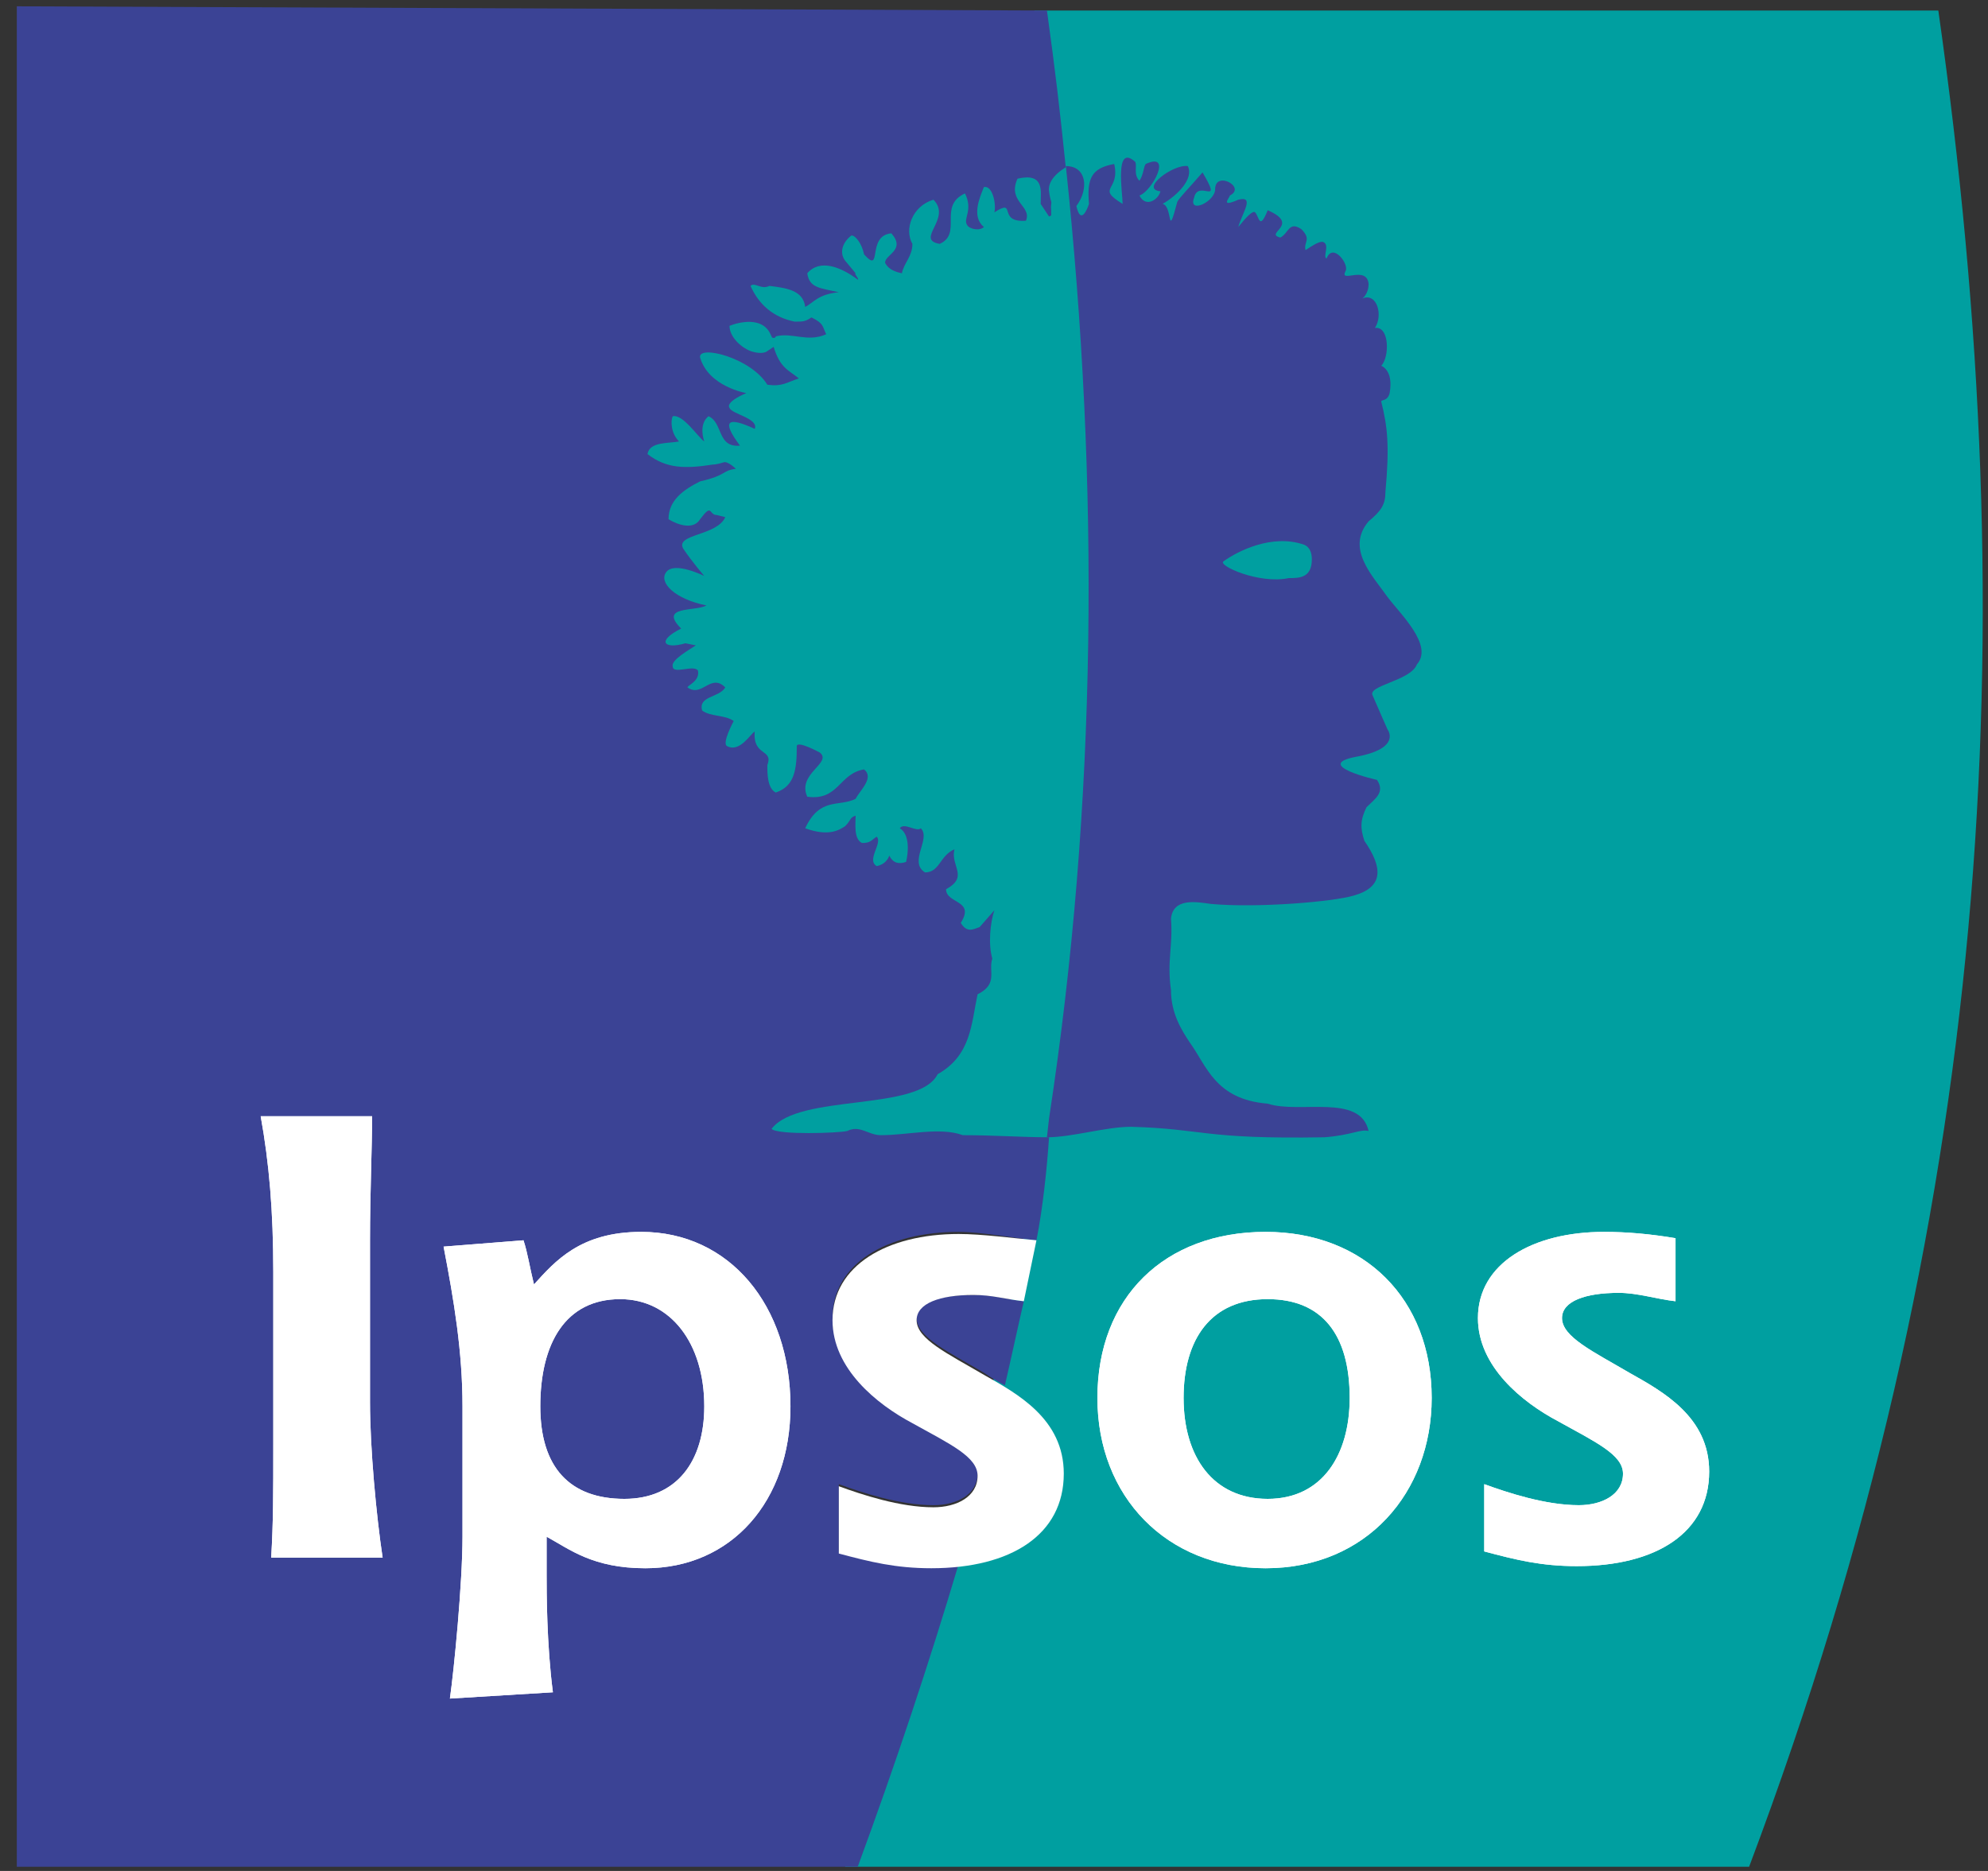 <?xml version="1.0" encoding="UTF-8"?>
<svg width="68px" height="64px" viewBox="0 0 68 64" version="1.1" xmlns="http://www.w3.org/2000/svg" xmlns:xlink="http://www.w3.org/1999/xlink">
    <rect x="0" y="0" width="68" height="64" fill="#333333" stroke="none"/>
    <title>ipsos-logo</title>
    <g id="Page-1" stroke="none" stroke-width="1" fill="none" fill-rule="evenodd">
        <g id="Solution-landing---online-sample" transform="translate(-1193, -516)" fill-rule="nonzero">
            <g id="ipsos-logo" transform="translate(1193, 516)">
                <path d="M66.301,0.36 L35.38,0.36 C35.667,2.445 32.072,12.656 31.784,12.872 L33.222,26.894 C33.51,27.254 35.02,42.283 35.02,42.283 L34.589,44.369 L34.589,44.369 C34.373,45.303 34.157,46.454 33.942,47.389 C34.948,47.964 35.955,48.683 35.955,50.265 C35.955,52.135 34.517,53.213 32.36,53.501 C31.353,56.881 30.058,60.333 28.908,63.856 L59.829,63.856 C68.171,41.708 69.321,21.573 66.301,0.36" id="Path" fill="#009FA0"></path>
                <path d="M35.955,7.191 C35.883,6.688 36.458,5.753 36.458,5.753 C36.243,3.667 36.099,2.445 35.811,0.36 L0.575,0.216 L0.575,63.856 L29.339,63.856 L29.339,63.856 C30.634,60.333 31.784,56.881 32.791,53.501 C32.503,53.501 32.216,53.573 31.856,53.573 C30.634,53.573 29.771,53.357 28.692,53.07 L28.692,50.769 C29.483,51.056 30.778,51.488 31.928,51.488 C32.719,51.488 33.438,51.128 33.438,50.409 C33.438,49.762 32.503,49.33 31.209,48.611 C29.987,47.964 28.476,46.742 28.476,45.088 C28.476,43.218 30.346,42.139 32.791,42.139 C33.582,42.139 34.661,42.355 35.452,42.427 C35.667,41.348 35.811,39.982 35.883,38.903 L36.099,17.762" id="Path" fill="#3B4395"></path>
                <path d="M35.883,38.903 C34.948,38.903 34.013,38.831 32.935,38.831 C32.144,38.544 31.065,38.831 30.13,38.831 C29.699,38.831 29.411,38.472 28.98,38.688 C28.692,38.76 26.607,38.831 26.391,38.616 C27.326,37.393 31.425,38.04 32.072,36.746 C33.222,36.099 33.222,35.02 33.438,34.013 C34.157,33.654 33.798,33.222 33.942,32.791 C33.798,32.288 33.87,31.569 34.013,31.137 L33.51,31.712 C33.294,31.784 33.079,31.928 32.863,31.569 C33.366,30.778 32.36,30.921 32.36,30.418 C33.151,29.987 32.503,29.627 32.647,29.052 C32.144,29.267 32.144,29.843 31.64,29.843 C31.065,29.483 31.856,28.692 31.497,28.333 C31.353,28.476 30.921,28.117 30.778,28.333 C31.137,28.548 31.065,29.196 30.993,29.483 C30.778,29.555 30.562,29.555 30.418,29.267 C30.418,29.267 30.346,29.555 29.987,29.627 C29.627,29.411 30.202,28.836 29.987,28.62 C29.771,28.764 29.771,28.836 29.483,28.836 C29.196,28.692 29.267,28.189 29.267,27.901 C29.052,27.973 29.124,28.045 28.908,28.261 C28.692,28.404 28.333,28.62 27.542,28.333 C28.045,27.254 28.692,27.613 29.267,27.326 C29.411,27.038 29.915,26.607 29.555,26.319 C28.692,26.463 28.692,27.398 27.613,27.254 C27.254,26.463 28.476,26.103 28.045,25.744 C28.045,25.744 27.254,25.312 27.254,25.528 C27.254,26.319 27.182,26.894 26.535,27.11 C26.247,26.966 26.247,26.463 26.247,26.175 C26.463,25.6 25.744,25.888 25.816,25.025 C25.672,25.097 25.312,25.744 24.881,25.528 C24.665,25.456 25.097,24.665 25.097,24.665 C24.809,24.449 24.306,24.521 24.018,24.306 C23.874,23.802 24.593,23.874 24.809,23.515 C24.306,23.011 24.018,23.874 23.515,23.515 C23.515,23.443 23.946,23.299 23.874,22.939 C23.73,22.724 23.011,23.083 23.011,22.796 C22.939,22.58 23.587,22.22 23.802,22.076 L23.443,22.004 C22.724,22.22 22.436,21.933 23.299,21.501 C22.508,20.71 23.802,20.926 24.162,20.71 C23.083,20.494 22.508,19.919 22.796,19.56 C23.083,19.2 24.09,19.703 24.09,19.703 C24.09,19.703 23.658,19.2 23.371,18.769 C23.083,18.265 24.521,18.337 24.809,17.69 L24.521,17.618 C24.234,17.618 24.378,17.187 23.946,17.762 C23.73,18.121 23.227,17.978 22.867,17.762 C22.867,17.115 23.371,16.755 23.946,16.467 C24.881,16.252 24.665,16.108 25.169,16.036 C25.169,16.036 24.881,15.748 24.737,15.82 C24.521,15.892 24.378,15.892 24.378,15.892 C23.443,16.036 22.796,16.036 22.148,15.533 C22.22,15.101 22.867,15.173 23.227,15.101 C22.939,14.813 22.939,14.382 23.011,14.238 C23.371,14.166 23.874,14.957 24.09,15.101 C24.09,15.101 23.874,14.526 24.234,14.238 C24.737,14.454 24.521,15.317 25.312,15.245 C24.665,14.382 24.881,14.238 25.816,14.67 C25.96,14.31 25.025,14.166 24.953,13.951 C24.809,13.735 25.528,13.447 25.528,13.447 C25.528,13.447 24.234,13.231 23.946,12.225 C23.874,11.793 25.672,12.225 26.247,13.16 C26.751,13.231 26.894,13.088 27.326,12.944 C26.966,12.656 26.679,12.584 26.463,11.865 L26.247,12.009 C26.247,12.009 26.103,12.153 25.672,12.009 C25.312,11.865 24.953,11.506 24.953,11.146 C25.312,11.002 26.031,10.858 26.319,11.362 L26.391,11.506 C26.391,11.578 26.535,11.578 26.535,11.506 C27.11,11.362 27.613,11.721 28.261,11.434 C28.117,11.146 28.189,11.074 27.757,10.858 C27.542,11.002 27.47,11.002 27.182,11.002 C26.463,10.858 25.96,10.427 25.672,9.78 C25.816,9.636 26.031,9.924 26.319,9.78 C26.894,9.852 27.47,9.924 27.542,10.499 C27.829,10.355 27.973,10.067 28.692,9.996 C28.045,9.852 27.685,9.852 27.613,9.348 C28.045,8.845 28.764,9.133 29.339,9.564 C29.411,9.564 29.196,9.348 29.267,9.348 L28.908,8.917 C28.692,8.629 28.836,8.27 29.124,8.054 C29.267,8.054 29.483,8.342 29.555,8.701 C30.202,9.42 29.627,8.054 30.49,7.982 C30.993,8.557 30.274,8.701 30.274,8.989 C30.346,9.133 30.49,9.276 30.849,9.348 C30.921,8.989 31.209,8.773 31.209,8.342 C30.921,7.838 31.209,7.047 31.928,6.831 C32.575,7.479 31.281,8.198 32.144,8.342 C32.935,7.982 32.072,7.047 33.007,6.616 C33.294,7.191 32.935,7.479 33.079,7.694 C33.151,7.838 33.51,7.91 33.654,7.766 C33.222,7.407 33.51,6.76 33.654,6.4 C33.942,6.328 34.085,6.975 34.013,7.263 C34.804,6.76 34.085,7.622 35.092,7.551 C35.308,7.047 34.445,6.903 34.804,6.112 C35.739,5.897 35.596,6.544 35.596,6.975 L35.883,7.407 L36.171,7.263 C36.171,7.263 35.955,7.119 35.883,6.544 C35.811,6.04 36.53,5.681 36.53,5.681 L36.53,5.753 C37.681,16.611 37.537,27.613 35.883,38.4 L35.883,38.903 Z" id="Path" fill="#009FA0"></path>
                <path d="M35.38,42.355 L35.38,42.355 C35.236,43.074 35.092,43.793 34.948,44.44 L34.948,44.44 L35.38,42.355 Z" id="Path" fill="#FFFFFF"></path>
                <path d="M43.29,53.645 C46.742,53.645 48.971,51.056 48.971,47.82 C48.971,44.44 46.67,42.139 43.29,42.139 C39.838,42.139 37.537,44.369 37.537,47.82 C37.537,51.2 39.91,53.645 43.29,53.645" id="Path" fill="#FFFFFF"></path>
                <path d="M57.312,44.512 C56.665,44.44 56.018,44.225 55.371,44.225 C54.22,44.225 53.429,44.512 53.429,45.088 C53.429,45.735 54.508,46.238 55.73,46.957 C56.881,47.604 58.463,48.467 58.463,50.337 C58.463,52.422 56.665,53.573 53.933,53.573 C52.71,53.573 51.847,53.357 50.769,53.07 L50.769,50.769 C51.56,51.056 52.854,51.488 54.004,51.488 C54.796,51.488 55.515,51.128 55.515,50.409 C55.515,49.762 54.58,49.33 53.285,48.611 C52.063,47.964 50.553,46.742 50.553,45.088 C50.553,43.218 52.422,42.139 54.867,42.139 C55.658,42.139 56.449,42.211 57.312,42.355 L57.312,44.512 Z" id="Path" fill="#FFFFFF"></path>
                <path d="M40.485,47.82 C40.485,45.807 41.42,44.44 43.362,44.44 C45.231,44.44 46.166,45.663 46.166,47.82 C46.166,49.762 45.231,51.272 43.362,51.272 C41.492,51.272 40.485,49.834 40.485,47.82" id="Path" fill="#009FA0"></path>
                <path d="M31.353,45.088 C31.353,45.735 32.431,46.238 33.654,46.957 C33.87,47.101 34.085,47.245 34.373,47.389 C34.589,46.454 34.804,45.447 35.02,44.512 C34.373,44.44 34.013,44.297 33.366,44.297 C32.144,44.297 31.353,44.512 31.353,45.088" id="Path" fill="#3B4395"></path>
                <path d="M28.476,7.263 C28.62,7.047 28.908,7.479 28.908,7.479" id="Path" fill="#3B4395"></path>
                <path d="M9.276,53.285 C9.348,52.063 9.348,51.128 9.348,49.402 L9.348,43.506 C9.348,41.42 9.204,39.766 8.917,38.184 L12.728,38.184 C12.728,39.263 12.656,40.773 12.656,42.427 L12.656,47.964 C12.656,49.546 12.872,51.847 13.088,53.285 L9.276,53.285 Z" id="Path" fill="#FFFFFF"></path>
                <path d="M18.912,57.888 C18.697,56.234 18.697,54.436 18.697,53.861 L18.697,52.566 C19.488,52.998 20.279,53.645 22.076,53.645 C25.025,53.645 27.038,51.344 27.038,48.108 C27.038,44.656 24.953,42.139 21.933,42.139 C19.847,42.139 18.984,43.146 18.265,43.937 C18.121,43.362 18.049,42.858 17.906,42.427 L15.173,42.643 C15.533,44.512 15.82,46.238 15.82,48.108 L15.82,52.566 C15.82,54.148 15.533,57.097 15.389,58.103 L18.912,57.888 Z M18.481,48.108 C18.481,45.951 19.344,44.44 21.213,44.44 C22.939,44.44 24.09,45.951 24.09,48.108 C24.09,49.978 23.155,51.272 21.357,51.272 C19.488,51.272 18.481,50.193 18.481,48.108" id="Shape" fill="#FFFFFF"></path>
                <path d="M44.081,19.775 C43.074,19.991 41.636,19.344 41.852,19.2 C42.355,18.84 43.506,18.265 44.584,18.625 C44.8,18.697 44.872,18.912 44.872,19.128 C44.872,19.775 44.44,19.775 44.081,19.775 M47.461,20.422 C46.957,19.703 46.022,18.769 46.813,17.834 C47.245,17.474 47.389,17.258 47.389,16.827 C47.533,15.245 47.461,14.598 47.245,13.735 C47.245,13.663 47.461,13.735 47.533,13.447 C47.676,12.656 47.245,12.512 47.245,12.512 C47.533,12.225 47.533,11.146 47.029,11.218 C47.317,10.787 47.101,9.996 46.598,10.211 C46.598,10.211 46.813,10.067 46.813,9.708 C46.742,9.061 45.807,9.708 46.022,9.276 C46.166,9.061 45.591,8.27 45.375,8.845 C45.231,8.773 45.519,8.342 45.231,8.27 C45.088,8.27 44.872,8.413 44.656,8.557 C44.584,8.27 44.872,8.198 44.512,7.838 C44.081,7.551 44.081,7.982 43.793,8.126 C43.218,7.982 44.512,7.694 43.362,7.191 C43.074,7.91 43.074,7.407 42.93,7.263 C42.858,7.191 42.643,7.407 42.355,7.766 C42.499,7.263 42.93,6.688 42.355,6.831 C41.708,7.119 42.067,6.76 42.067,6.688 C42.643,6.4 41.564,5.825 41.564,6.472 C41.564,6.903 40.629,7.335 40.845,6.76 C40.989,6.112 41.852,7.119 41.133,5.897 C40.701,6.4 40.342,6.76 40.27,6.903 C39.91,8.27 40.126,7.047 39.766,6.975 C40.27,6.688 40.845,6.112 40.629,5.681 C40.126,5.609 38.975,6.472 39.694,6.544 C39.622,6.831 39.191,7.119 38.975,6.688 C39.407,6.544 40.126,5.178 39.191,5.609 C39.119,5.681 39.119,5.969 38.975,6.184 C38.76,5.969 38.903,5.681 38.831,5.537 C38.112,4.89 38.4,6.616 38.4,6.975 C37.465,6.4 38.328,6.544 38.112,5.609 C37.321,5.753 37.178,6.112 37.249,6.975 C37.178,7.191 36.962,7.694 36.818,7.047 C37.249,6.472 37.178,5.681 36.458,5.681 C37.609,16.539 37.537,27.47 35.883,38.256 L35.811,38.903 C36.674,38.903 37.825,38.544 38.688,38.544 C41.204,38.616 41.133,38.975 45.303,38.903 C46.238,38.831 46.526,38.616 46.813,38.688 C46.526,37.393 44.44,38.112 43.362,37.753 C41.564,37.609 41.276,36.458 40.701,35.667 C40.413,35.236 40.054,34.661 40.054,33.87 C39.91,32.863 40.126,32.36 40.054,31.425 C40.126,30.706 40.917,30.849 41.42,30.921 C43.002,31.065 45.591,30.849 46.31,30.634 C47.317,30.346 47.317,29.699 46.67,28.764 C46.526,28.333 46.526,28.045 46.742,27.613 C47.029,27.326 47.389,27.11 47.101,26.679 C47.101,26.679 44.872,26.175 46.382,25.888 C47.964,25.6 47.461,24.953 47.461,24.953 C47.461,24.953 47.173,24.306 46.957,23.802 C46.742,23.443 48.252,23.299 48.467,22.724 C49.043,22.076 47.892,20.998 47.461,20.422" id="Shape" fill="#3B4395"></path>
                <path d="M43.29,53.645 C46.742,53.645 48.971,51.056 48.971,47.82 C48.971,44.44 46.67,42.139 43.29,42.139 C39.838,42.139 37.537,44.369 37.537,47.82 C37.537,51.2 39.91,53.645 43.29,53.645 M40.485,47.82 C40.485,45.807 41.42,44.44 43.362,44.44 C45.231,44.44 46.166,45.663 46.166,47.82 C46.166,49.762 45.231,51.272 43.362,51.272 C41.492,51.272 40.485,49.834 40.485,47.82" id="Shape" fill="#FFFFFF"></path>
                <path d="M57.312,44.512 C56.665,44.44 56.018,44.225 55.371,44.225 C54.22,44.225 53.429,44.512 53.429,45.088 C53.429,45.735 54.508,46.238 55.73,46.957 C56.881,47.604 58.463,48.467 58.463,50.337 C58.463,52.422 56.665,53.573 53.933,53.573 C52.71,53.573 51.847,53.357 50.769,53.07 L50.769,50.769 C51.56,51.056 52.854,51.488 54.004,51.488 C54.796,51.488 55.515,51.128 55.515,50.409 C55.515,49.762 54.58,49.33 53.285,48.611 C52.063,47.964 50.553,46.742 50.553,45.088 C50.553,43.218 52.422,42.139 54.867,42.139 C55.658,42.139 56.449,42.211 57.312,42.355 L57.312,44.512 Z" id="Path" fill="#FFFFFF"></path>
                <path d="M9.276,53.285 C9.348,52.063 9.348,51.128 9.348,49.402 L9.348,43.506 C9.348,41.42 9.204,39.766 8.917,38.184 L12.728,38.184 C12.728,39.263 12.656,40.773 12.656,42.427 L12.656,47.964 C12.656,49.546 12.872,51.847 13.088,53.285 L9.276,53.285 Z" id="Path" fill="#FFFFFF"></path>
                <path d="M18.912,57.888 C18.697,56.234 18.697,54.436 18.697,53.861 L18.697,52.566 C19.488,52.998 20.279,53.645 22.076,53.645 C25.025,53.645 27.038,51.344 27.038,48.108 C27.038,44.656 24.953,42.139 21.933,42.139 C19.847,42.139 18.984,43.146 18.265,43.937 C18.121,43.362 18.049,42.858 17.906,42.427 L15.173,42.643 C15.533,44.512 15.82,46.238 15.82,48.108 L15.82,52.566 C15.82,54.148 15.533,57.097 15.389,58.103 L18.912,57.888 Z M18.481,48.108 C18.481,45.951 19.344,44.44 21.213,44.44 C22.939,44.44 24.09,45.951 24.09,48.108 C24.09,49.978 23.155,51.272 21.357,51.272 C19.488,51.272 18.481,50.193 18.481,48.108" id="Shape" fill="#FFFFFF"></path>
                <path d="M35.02,44.512 C34.373,44.44 33.942,44.297 33.294,44.297 C32.144,44.297 31.353,44.584 31.353,45.16 C31.353,45.807 32.431,46.31 33.654,47.029 C34.804,47.676 36.387,48.539 36.387,50.409 C36.387,52.494 34.589,53.645 31.856,53.645 C30.634,53.645 29.771,53.429 28.692,53.142 L28.692,50.84 C29.483,51.128 30.778,51.56 31.928,51.56 C32.719,51.56 33.438,51.2 33.438,50.481 C33.438,49.834 32.503,49.402 31.209,48.683 C29.987,48.036 28.476,46.813 28.476,45.16 C28.476,43.29 30.346,42.211 32.791,42.211 C33.582,42.211 34.661,42.355 35.452,42.427 L35.02,44.512 Z" id="Path" fill="#FFFFFF"></path>
            </g>
        </g>
    </g>
</svg>